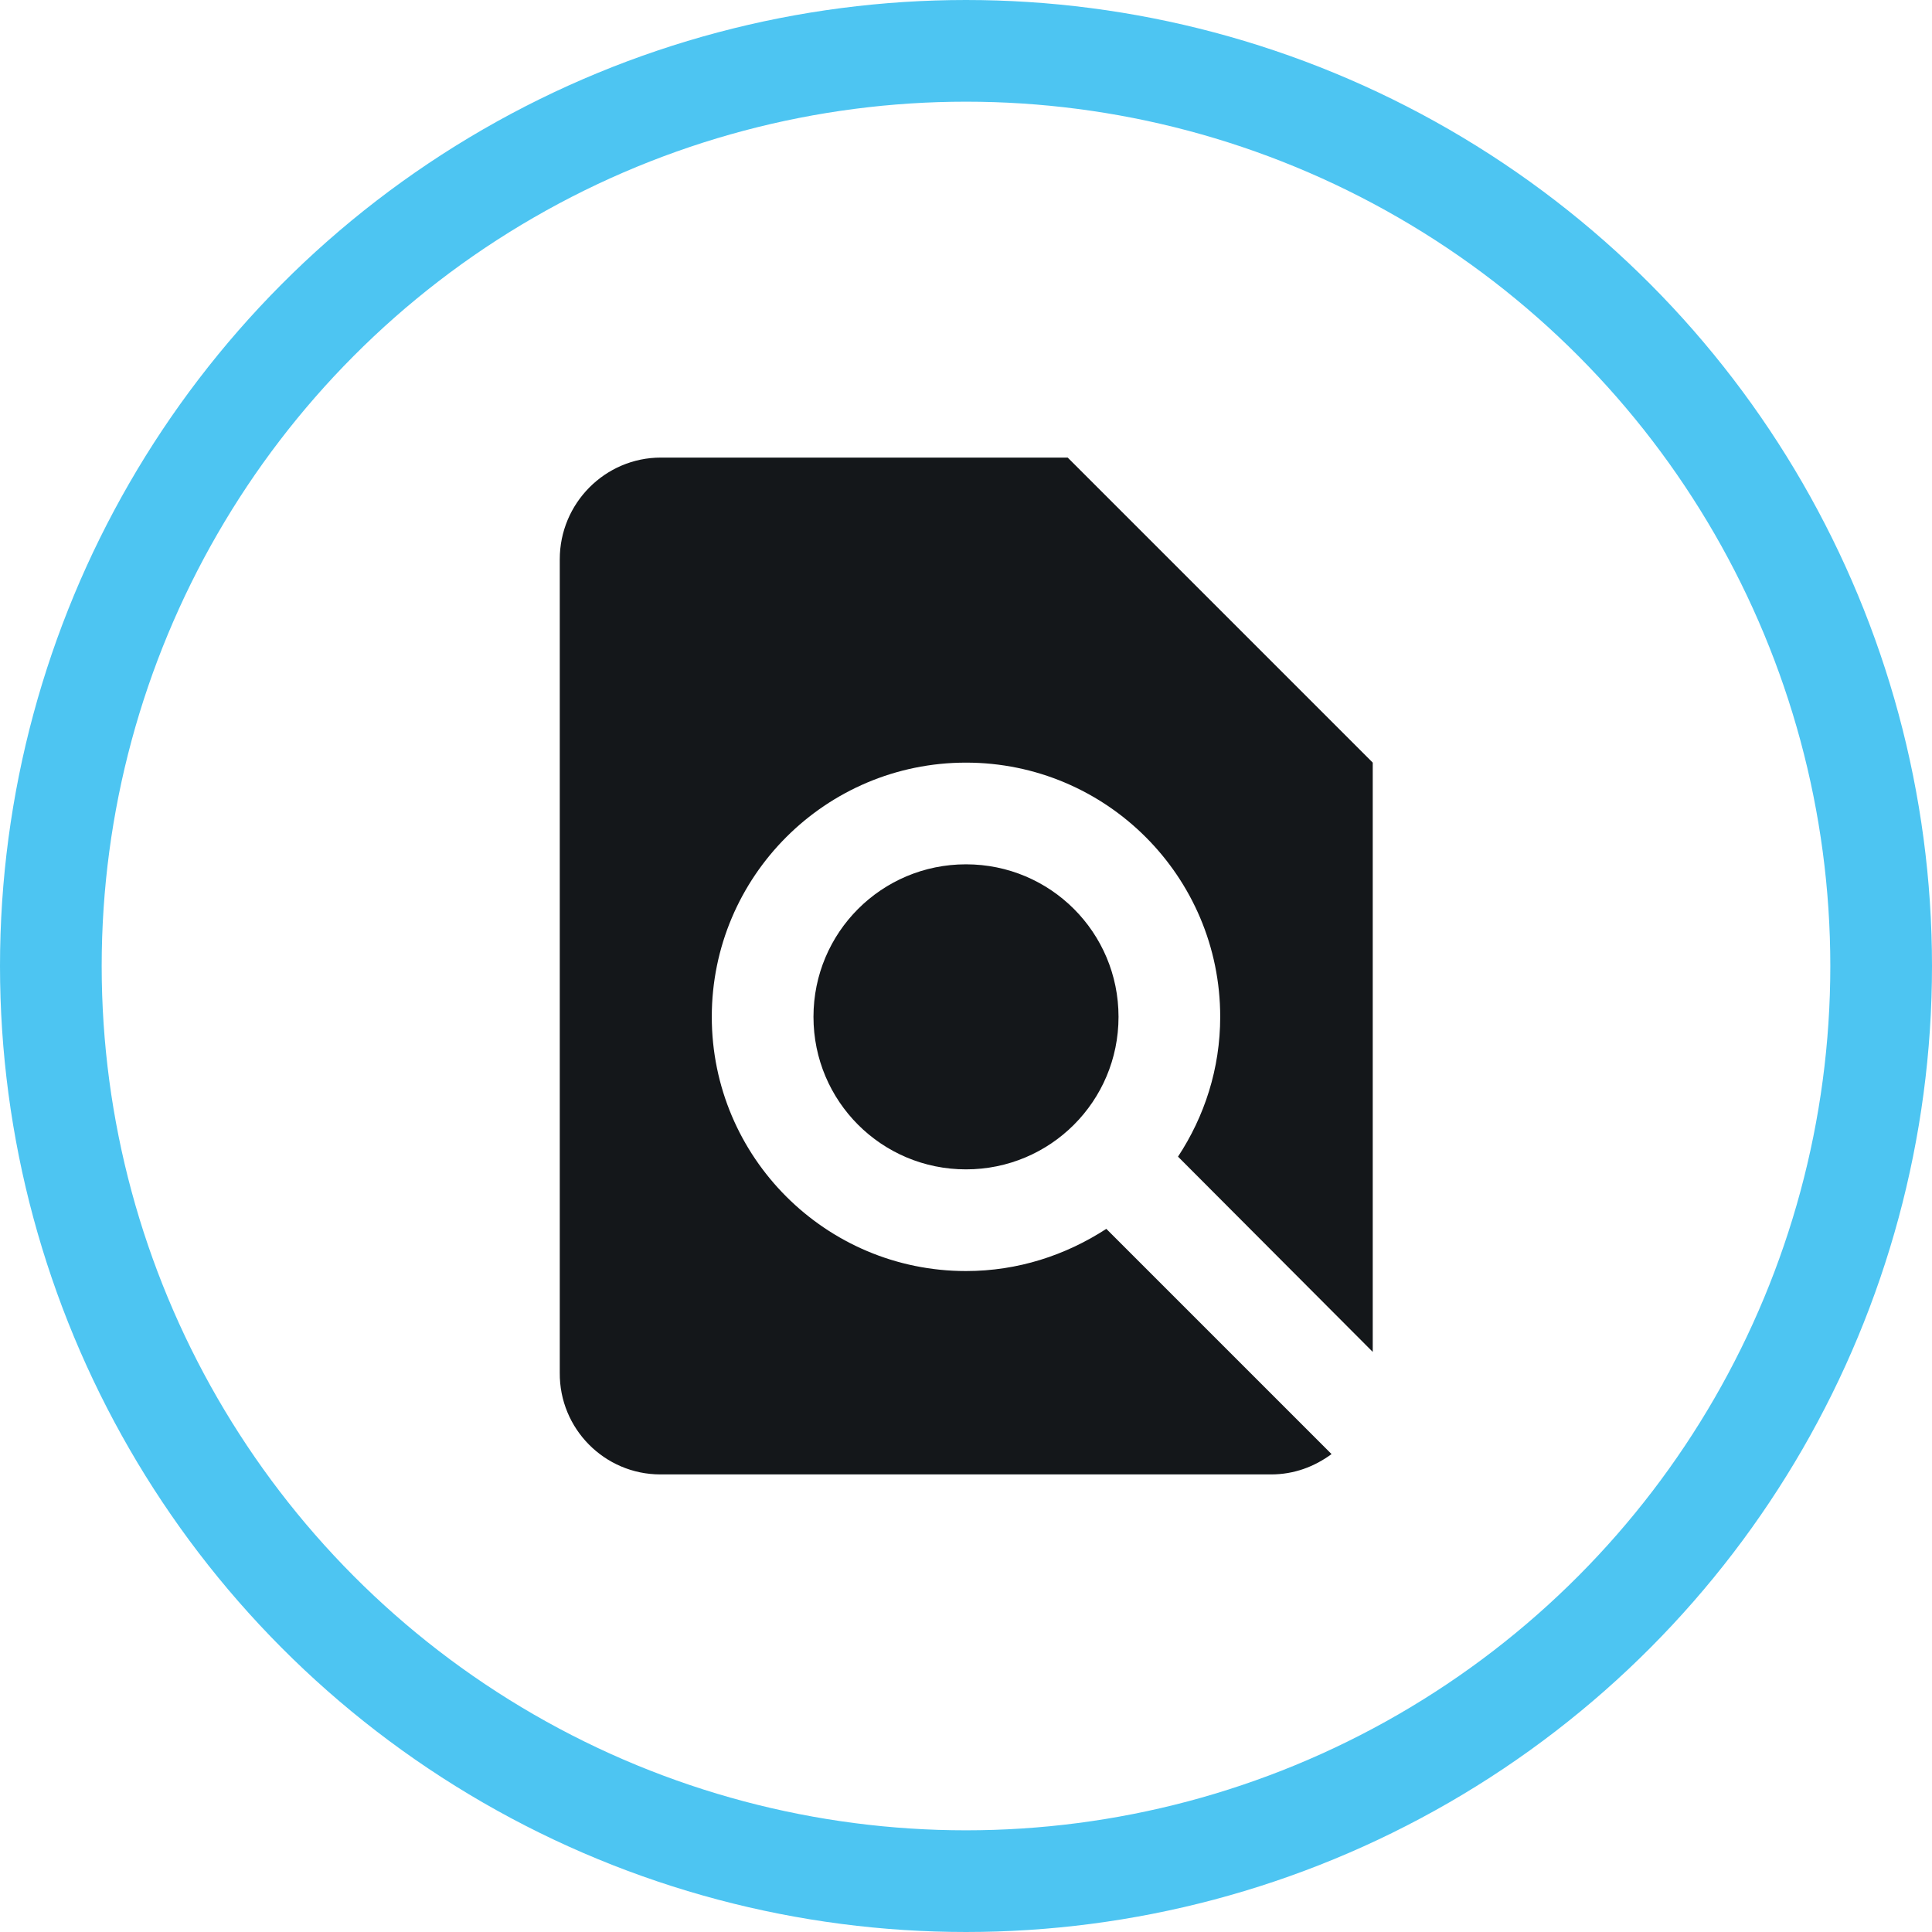<?xml version="1.0" encoding="UTF-8"?><svg id="Layer_1" xmlns="http://www.w3.org/2000/svg" viewBox="0 0 38 38"><defs><style>.cls-1{fill:#14171a;}.cls-2{fill:none;stroke:#4dc5f2;stroke-miterlimit:10;stroke-width:2px;}</style></defs><circle class="cls-2" cx="19" cy="19" r="18"/><path class="cls-1" d="m27,26.59v-11.59l-6-6h-8c-1.1,0-1.99.9-1.99,2v16c-.01,1.1.88,2,1.98,2h12.01c.45,0,.85-.15,1.19-.4l-4.43-4.43c-.8.52-1.74.83-2.76.83-2.76,0-5-2.24-5-5s2.24-5,5-5,5,2.24,5,5c0,1.02-.31,1.96-.83,2.75l3.83,3.84Zm-11-6.59c0,1.66,1.34,3,3,3s3-1.34,3-3-1.34-3-3-3-3,1.34-3,3Z"/></svg>